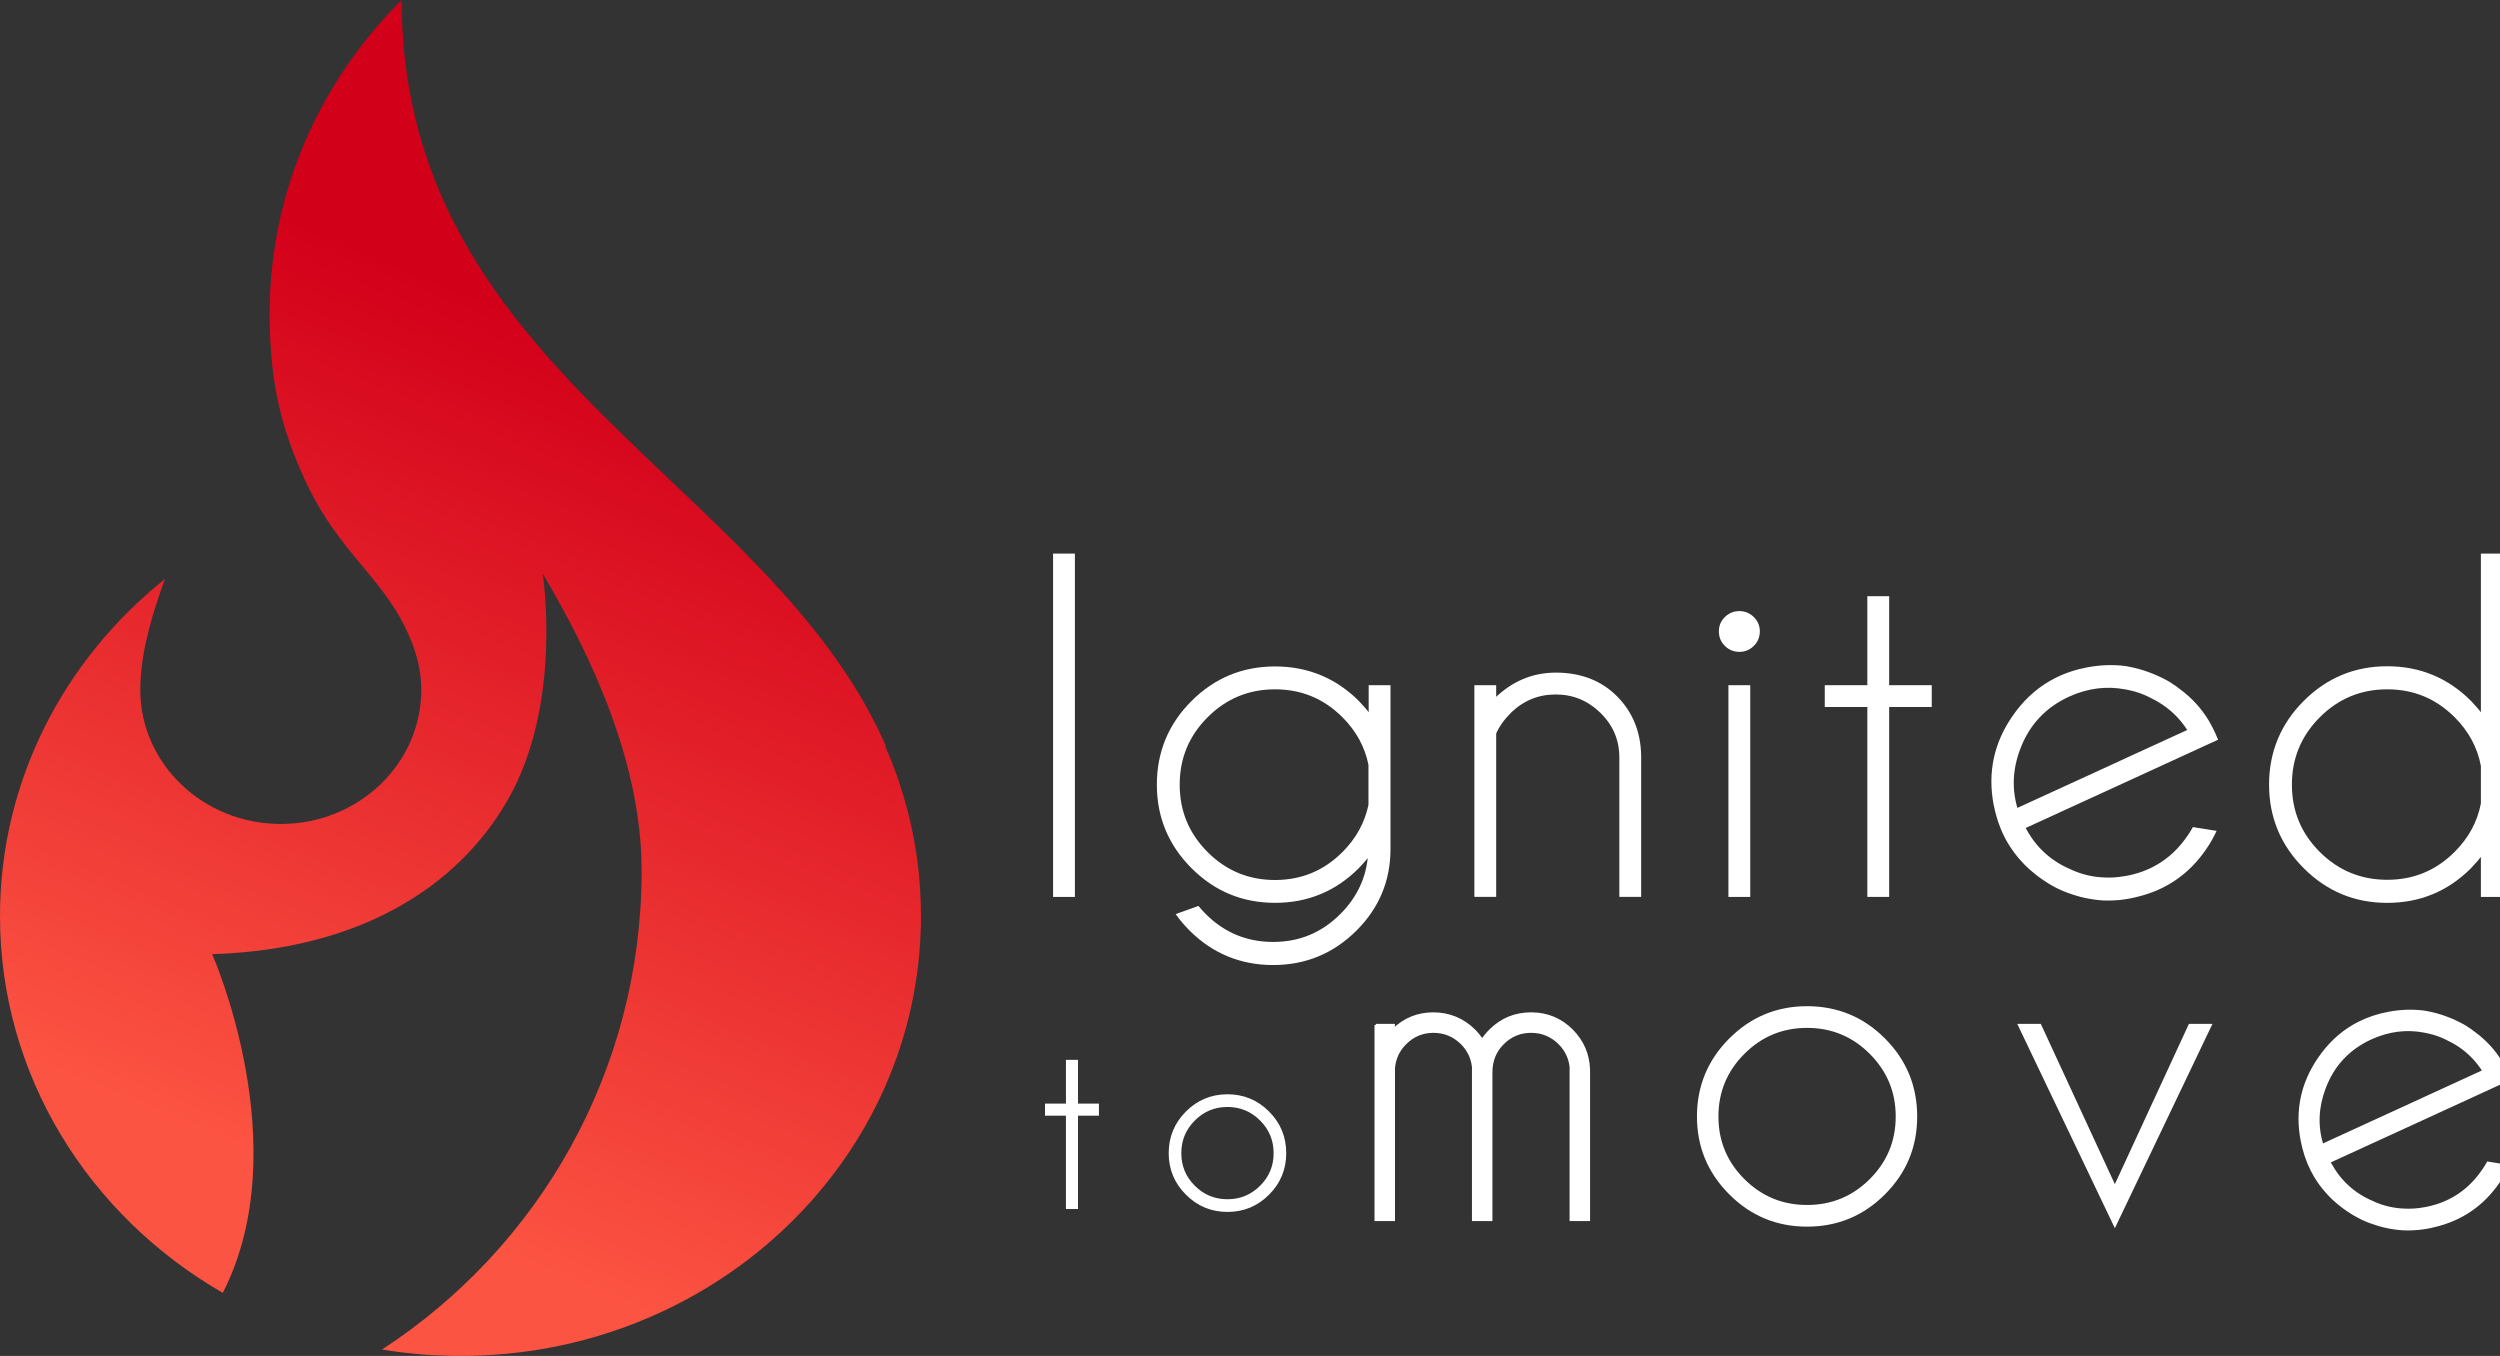 <?xml version="1.0" encoding="UTF-8"?><svg id="a" xmlns="http://www.w3.org/2000/svg" xmlns:xlink="http://www.w3.org/1999/xlink" viewBox="0 0 944 512"><rect x="0" y="0" width="944" height="512" fill="#333333" stroke="none"/><defs><style>.c,.d{fill:#fff;stroke:#fff;}.e{fill:url(#b);}.d{stroke-miterlimit:10;}</style><linearGradient id="b" x1="130.6" y1="451.97" x2="256.74" y2="142.92" gradientTransform="matrix(1, 0, 0, 1, 0, 0)" gradientUnits="userSpaceOnUse"><stop offset="0" stop-color="#fc5442"/><stop offset="1" stop-color="#d3001a"/></linearGradient></defs><g><path class="c" d="M405.38,209.54v128.63h-7.24V209.54h7.24Z"/><path class="c" d="M517.07,322.49c-1.34,1.72-2.79,3.38-4.34,4.98-8.63,8.63-19.05,12.94-31.27,12.94s-22.56-4.31-31.19-12.94c-8.63-8.63-12.94-19.02-12.94-31.19s4.31-22.63,12.94-31.23c8.63-8.6,19.02-12.9,31.19-12.9s22.64,4.29,31.27,12.86c1.66,1.72,3.19,3.51,4.58,5.39v-11.17h7.24v61.34c0,11.85-4.21,21.97-12.62,30.39-8.63,8.63-19.03,12.94-31.19,12.94s-22.64-4.31-31.27-12.94c-1.77-1.77-3.35-3.62-4.74-5.55l7.64-2.73c.8,.96,1.66,1.9,2.57,2.81,7.13,7.13,15.73,10.69,25.81,10.69s18.6-3.56,25.73-10.69c6.48-6.49,10.02-14.15,10.61-22.99Zm.16-33.76c-1.39-6.91-4.72-13-9.97-18.25-7.13-7.13-15.73-10.69-25.81-10.69s-18.68,3.56-25.81,10.69c-7.13,7.13-10.69,15.73-10.69,25.81s3.56,18.68,10.69,25.81c7.13,7.13,15.73,10.69,25.81,10.69s18.68-3.56,25.81-10.69c5.2-5.2,8.52-11.23,9.97-18.09v-15.27Z"/><path class="c" d="M564.46,276.83v61.34h-7.24v-78.94h7.24v5.06c6.59-6.54,14.26-9.81,22.99-9.81,9.33,0,16.91,2.92,22.75,8.76,5.84,5.84,8.84,13.21,9,22.11v52.82h-7.24v-52.17c0-6.7-2.42-12.42-7.27-17.16-4.85-4.74-10.6-7.11-17.24-7.11s-12.38,2.33-17.2,6.99c-2.63,2.63-4.56,5.33-5.79,8.12Z"/><path class="c" d="M661.88,233.34c1.42,1.39,2.13,3.08,2.13,5.06s-.71,3.75-2.13,5.15c-1.42,1.39-3.12,2.09-5.1,2.09s-3.69-.7-5.1-2.09c-1.42-1.39-2.13-3.11-2.13-5.15s.71-3.67,2.13-5.06c1.42-1.39,3.12-2.09,5.1-2.09s3.68,.7,5.1,2.09Zm-1.49,25.89v78.94h-7.24v-78.94h7.24Z"/><path class="c" d="M705.61,259.23v-33.6h7.24v33.6h16.08v7.23h-16.08v71.71h-7.24v-71.71h-16.08v-7.23h16.08Z"/><path class="c" d="M944.52,338.17h-7.24v-16.08c-1.39,1.88-2.92,3.67-4.58,5.39-8.63,8.63-19.05,12.94-31.27,12.94s-22.56-4.31-31.19-12.94c-8.63-8.63-12.94-19.02-12.94-31.19s4.31-22.64,12.94-31.27c8.63-8.63,19.02-12.94,31.19-12.94s22.64,4.31,31.27,12.94c1.66,1.72,3.19,3.51,4.58,5.39v-60.86h7.24v128.63Zm-7.24-34.73v-14.31c-1.34-7.07-4.69-13.29-10.05-18.65-7.13-7.13-15.73-10.69-25.81-10.69s-18.68,3.56-25.81,10.69c-7.13,7.13-10.69,15.73-10.69,25.81s3.56,18.67,10.69,25.77c7.13,7.1,15.73,10.65,25.81,10.65s18.68-3.56,25.81-10.69c5.36-5.36,8.71-11.55,10.05-18.57Z"/><path class="c" d="M403,417.22v-16.52h3.56v16.52h7.9v3.56h-7.9v35.24h-3.56v-35.24h-7.9v-3.56h7.9Z"/><path class="c" d="M463.49,413.7c6.01,0,11.12,2.12,15.35,6.36,4.23,4.24,6.34,9.36,6.34,15.37s-2.11,11.09-6.34,15.33c-4.23,4.24-9.34,6.36-15.35,6.36s-11.09-2.12-15.33-6.36c-4.24-4.24-6.36-9.35-6.36-15.33s2.12-11.13,6.36-15.37c4.24-4.24,9.35-6.36,15.33-6.36Zm-12.68,9.05c-3.5,3.5-5.25,7.73-5.25,12.68s1.75,9.17,5.25,12.66c3.5,3.49,7.73,5.24,12.68,5.24s9.18-1.75,12.68-5.24c3.5-3.49,5.25-7.71,5.25-12.66s-1.75-9.18-5.25-12.68-7.73-5.26-12.68-5.26-9.18,1.75-12.68,5.26Z"/><path class="c" d="M519.48,387.1h6.73v1.72c4.19-4.04,9.2-6.06,15.04-6.06s11.17,2.12,15.41,6.36c1.15,1.15,2.14,2.4,2.99,3.74,.85-1.3,1.87-2.54,3.07-3.74,4.24-4.24,9.38-6.36,15.42-6.36s11.17,2.12,15.41,6.36c4.04,4.09,6.16,9.01,6.36,14.74v56.72h-6.73v-56.72h.08c-.2-3.89-1.67-7.21-4.41-9.95-2.99-2.94-6.56-4.41-10.7-4.41s-7.7,1.47-10.66,4.41c-2.97,2.94-4.45,6.61-4.45,11v55.67h-6.73v-56.72h.08c-.2-3.89-1.67-7.21-4.41-9.95-2.99-2.94-6.56-4.41-10.7-4.41s-7.68,1.47-10.62,4.41c-2.6,2.54-4.07,5.66-4.41,9.35v57.32h-6.73v-73.48Z"/><path class="c" d="M682.35,380.44c11.37,0,21.06,4.02,29.07,12.05,8.01,8.03,12.01,17.73,12.01,29.11s-4,21-12.01,29.03c-8.01,8.03-17.7,12.05-29.07,12.05s-21-4.01-29.03-12.05c-8.03-8.03-12.05-17.71-12.05-29.03s4.01-21.07,12.05-29.11c8.03-8.03,17.71-12.05,29.03-12.05Zm-24.02,17.14c-6.63,6.63-9.95,14.64-9.95,24.02s3.32,17.37,9.95,23.98c6.63,6.61,14.64,9.92,24.02,9.92s17.38-3.31,24.02-9.92c6.63-6.61,9.95-14.6,9.95-23.98s-3.32-17.38-9.95-24.02c-6.63-6.63-14.64-9.95-24.02-9.95s-17.39,3.32-24.02,9.95Z"/><path class="c" d="M798.58,448.31l28.28-61.21h7.78l-36.07,75.5-36.07-75.5h7.78l28.28,61.21Z"/><path class="d" d="M937.56,442.11c-2.95,4.3-6.52,7.67-10.69,10.12-3.32,1.95-7.02,3.32-11.11,4.07-.32,.05-.65,.13-.97,.15-.6,.13-1.17,.2-1.75,.25-.55,.08-1.1,.12-1.65,.15-.2,.02-.4,.02-.57,.02-.95,.05-1.87,.05-2.8,0-4.15-.12-8.14-1.05-11.94-2.77-.1-.05-.23-.1-.3-.15-6.99-2.97-12.29-7.82-15.91-14.44l-.45-.82,.03-.02,19.61-8.99,11.89-5.45,30.02-13.79,6.54-3c-.22-.55-.45-1.12-.72-1.7-.7-1.55-1.45-3-2.22-4.35-2.67-4.5-6.12-8.22-10.22-11.24-.25-.2-.5-.4-.77-.57-.23-.22-.48-.37-.72-.55-.65-.45-1.3-.87-1.92-1.27-.28-.17-.55-.32-.8-.47-2.02-1.12-4.17-2.12-6.44-2.97-2.4-.9-4.82-1.57-7.22-2.02-.5-.12-1-.17-1.5-.25-4.17-.5-8.49-.35-12.94,.47-4.15,.77-7.94,2.05-11.44,3.82-.62,.32-1.22,.65-1.82,1-5.09,2.95-9.44,7.07-13.06,12.34-6.44,9.37-8.62,19.61-6.54,30.75,.77,4.1,2.02,7.87,3.77,11.34,.37,.72,.75,1.45,1.17,2.15,.3,.5,.6,1,.92,1.5,.35,.55,.72,1.1,1.12,1.62,.72,1,1.5,1.95,2.32,2.87,.25,.27,.47,.55,.72,.8,.15,.17,.3,.35,.47,.5,0,.03,.03,.03,.05,.05,.05,.08,.15,.15,.22,.25l.03,.03,.02,.02c.67,.67,1.32,1.3,2.05,1.92,.6,.52,1.2,1.05,1.85,1.55,.77,.62,1.6,1.22,2.45,1.8,1.77,1.22,3.57,2.27,5.42,3.2,.13,.07,.25,.12,.4,.17,.47,.23,.97,.45,1.45,.65,.47,.2,.97,.4,1.47,.57,4.12,1.52,8.22,2.4,12.26,2.65,.57,.02,1.15,.05,1.75,.05h.45c1.15-.03,2.27-.08,3.42-.18h.15c.65-.07,1.3-.15,1.95-.25,.45-.05,.92-.12,1.4-.22,.37-.07,.77-.12,1.15-.22,.4-.08,.77-.2,1.15-.28,.1-.02,.23-.05,.33-.07,10.22-2.37,18.38-7.92,24.4-16.71,1.32-1.92,2.45-3.87,3.4-5.87l-7.44-1.2c-.57,1-1.2,2.02-1.87,3Zm-60.57-9.72l-.15,.07c-2.17-7.04-1.92-14.19,.77-21.43,3.25-8.79,9.14-15.14,17.66-19.03,6.64-3.02,13.39-3.87,20.18-2.57,.07,0,.12,0,.17,.03,.47,.07,.95,.17,1.4,.3,2.35,.5,4.6,1.3,6.79,2.37,.25,.1,.5,.23,.75,.35l-.03,.02c2.07,1,4,2.17,5.74,3.52,3.02,2.3,5.54,5.12,7.62,8.42l-19.56,8.97-11.89,5.47-29.47,13.51Z"/><path class="d" d="M826.27,316.07c-3.15,4.59-6.96,8.18-11.41,10.8-3.55,2.08-7.49,3.55-11.86,4.35-.35,.05-.69,.13-1.04,.16-.64,.13-1.25,.21-1.87,.27-.59,.08-1.17,.13-1.76,.16-.21,.03-.43,.03-.61,.03-1.01,.05-2,.05-2.99,0-4.43-.13-8.69-1.12-12.74-2.96-.11-.05-.24-.11-.32-.16-7.47-3.17-13.12-8.34-16.98-15.41l-.48-.88,.03-.03,20.93-9.6,12.69-5.81,32.05-14.72,6.99-3.2c-.24-.59-.48-1.2-.77-1.81-.75-1.65-1.55-3.2-2.37-4.64-2.85-4.8-6.53-8.77-10.91-12-.27-.21-.53-.43-.83-.61-.24-.24-.51-.4-.77-.59-.69-.48-1.39-.93-2.05-1.36-.29-.19-.59-.35-.85-.51-2.16-1.2-4.45-2.27-6.88-3.17-2.56-.96-5.15-1.68-7.71-2.16-.53-.13-1.07-.19-1.6-.27-4.45-.53-9.06-.37-13.81,.51-4.43,.83-8.48,2.19-12.21,4.08-.67,.35-1.31,.69-1.95,1.07-5.44,3.15-10.08,7.55-13.94,13.17-6.88,10-9.2,20.93-6.99,32.82,.83,4.37,2.16,8.4,4.03,12.1,.4,.77,.8,1.55,1.25,2.29,.32,.53,.64,1.07,.99,1.6,.37,.59,.77,1.17,1.2,1.73,.77,1.07,1.6,2.08,2.48,3.07,.27,.29,.51,.59,.77,.85,.16,.19,.32,.37,.51,.53,0,.03,.03,.03,.05,.05,.05,.08,.16,.16,.24,.27l.03,.03,.03,.03c.72,.72,1.41,1.39,2.19,2.05,.64,.56,1.28,1.12,1.97,1.65,.83,.67,1.71,1.31,2.61,1.92,1.89,1.31,3.81,2.43,5.79,3.41,.13,.08,.27,.13,.43,.19,.51,.24,1.04,.48,1.55,.69,.51,.21,1.04,.43,1.57,.61,4.4,1.63,8.77,2.56,13.09,2.83,.61,.03,1.23,.05,1.87,.05h.48c1.23-.03,2.43-.08,3.65-.19h.16c.69-.08,1.39-.16,2.08-.27,.48-.05,.99-.13,1.49-.24,.4-.08,.83-.13,1.23-.24,.43-.08,.83-.21,1.23-.29,.11-.03,.24-.05,.35-.08,10.91-2.53,19.62-8.45,26.05-17.84,1.41-2.05,2.61-4.13,3.63-6.27l-7.95-1.28c-.61,1.07-1.28,2.16-2,3.2Zm-64.66-10.37l-.16,.08c-2.32-7.52-2.05-15.14,.83-22.88,3.47-9.39,9.76-16.16,18.85-20.32,7.09-3.23,14.29-4.13,21.54-2.75,.08,0,.13,0,.19,.03,.51,.08,1.01,.19,1.49,.32,2.51,.53,4.91,1.39,7.25,2.53,.27,.11,.53,.24,.8,.37l-.03,.03c2.21,1.07,4.27,2.32,6.13,3.76,3.23,2.45,5.92,5.47,8.13,8.99l-20.88,9.57-12.69,5.84-31.46,14.42Z"/></g><path class="e" d="M347.77,345.94c0,2.09-.03,4.09-.13,5.94-3.25,88.94-79.81,160.12-173.77,160.12-10.1,0-19.99-.83-29.63-2.42,59.08-38.43,98.04-105.02,98.04-180.74,0-40.09-18.26-80.07-37.35-112.22,0,0,7.7,48.87-13.13,85.33-18.96,33.15-56.26,56.64-111.69,58.34,0,0,32.28,72.64,4.02,127.9C33.71,459.13,0,406.29,0,345.94c0-51.15,24.21-96.88,62.27-127.3-4.38,12.16-8.7,25.77-9.23,39.12-.03,.9-.07,1.79-.07,2.69,0,27.96,23.75,50.68,53.07,50.68s53.04-22.72,53.04-50.68c0-8.07-2.29-15.84-5.91-23.22,0-.1-.03-.17-.1-.23-9.3-19.06-25.34-29.43-37-53.8-10.23-21.42-14.25-39.69-14.25-64.76,0-45.93,18.96-87.68,49.85-118.43,0,75.36,40.15,122.09,84.09,164.77,37.8,36.73,78.41,70.48,98.77,116.94-.1,0-.17,.03-.27,.07,6.58,14.98,10.93,31.05,12.69,47.86,.1,1.16,.2,2.32,.3,3.52,.1,1.43,.2,2.82,.27,4.25,.07,1.39,.13,2.82,.17,4.25,.03,1.43,.07,2.86,.07,4.28Z"/></svg>